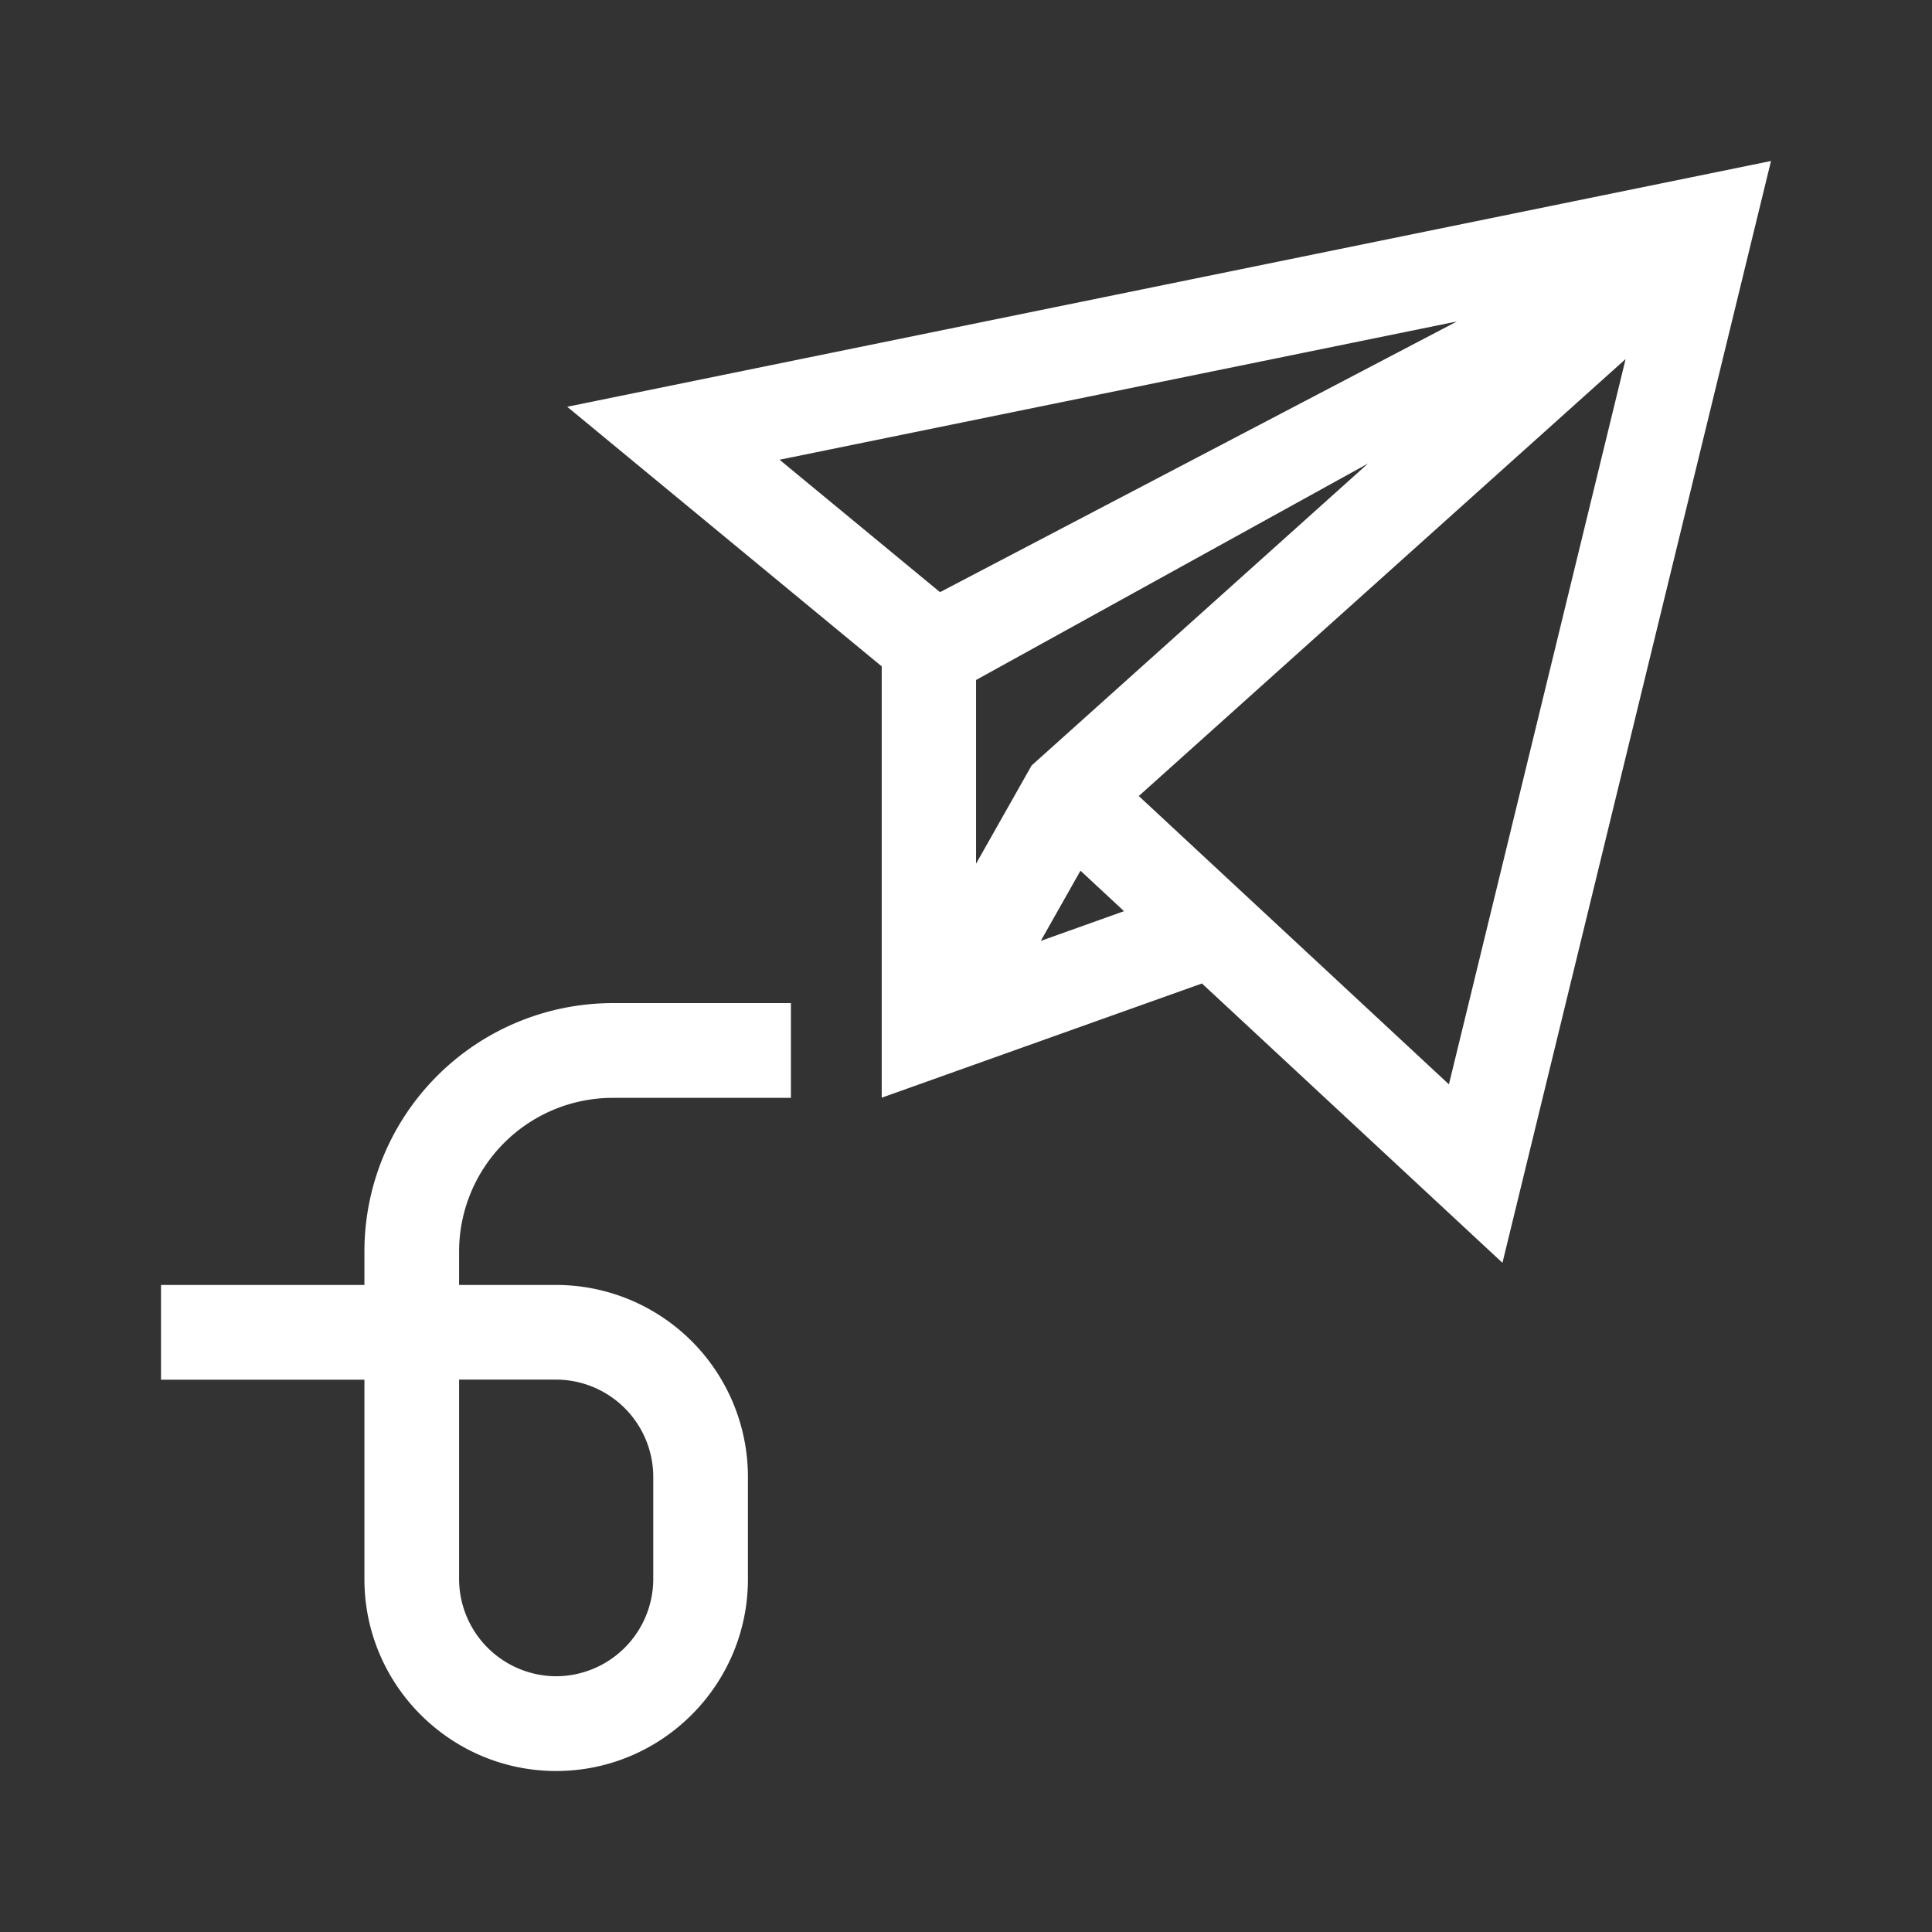<svg xmlns="http://www.w3.org/2000/svg" width="24" height="24" fill="#fff"><rect width="100%" height="100%" fill="#333333" stroke="none"/><path d="M4.527 15.543v.419H2v1.177h2.527v2.479C4.527 20.931 5.596 22 6.909 22s2.382-1.069 2.382-2.383v-1.273a2.385 2.385 0 0 0-2.382-2.382H5.703v-.419a1.91 1.91 0 0 1 1.905-1.905h2.217v-1.177H7.609a3.086 3.086 0 0 0-3.082 3.082m2.382 1.595a1.21 1.21 0 0 1 1.206 1.206v1.273a1.21 1.21 0 0 1-1.206 1.206 1.21 1.21 0 0 1-1.206-1.206v-2.479zM22 2 7.046 5.053l3.907 3.225v5.358l3.978-1.419 3.733 3.47zm-9.185 7.509-.69 1.22V8.447l4.869-2.689zm5.284-5.516-6.422 3.363-1.993-1.645zm-5.17 7.695.493-.872.541.503zm1.217-1.799 6.048-5.429-2.195 9.01-3.852-3.581z"/></svg>